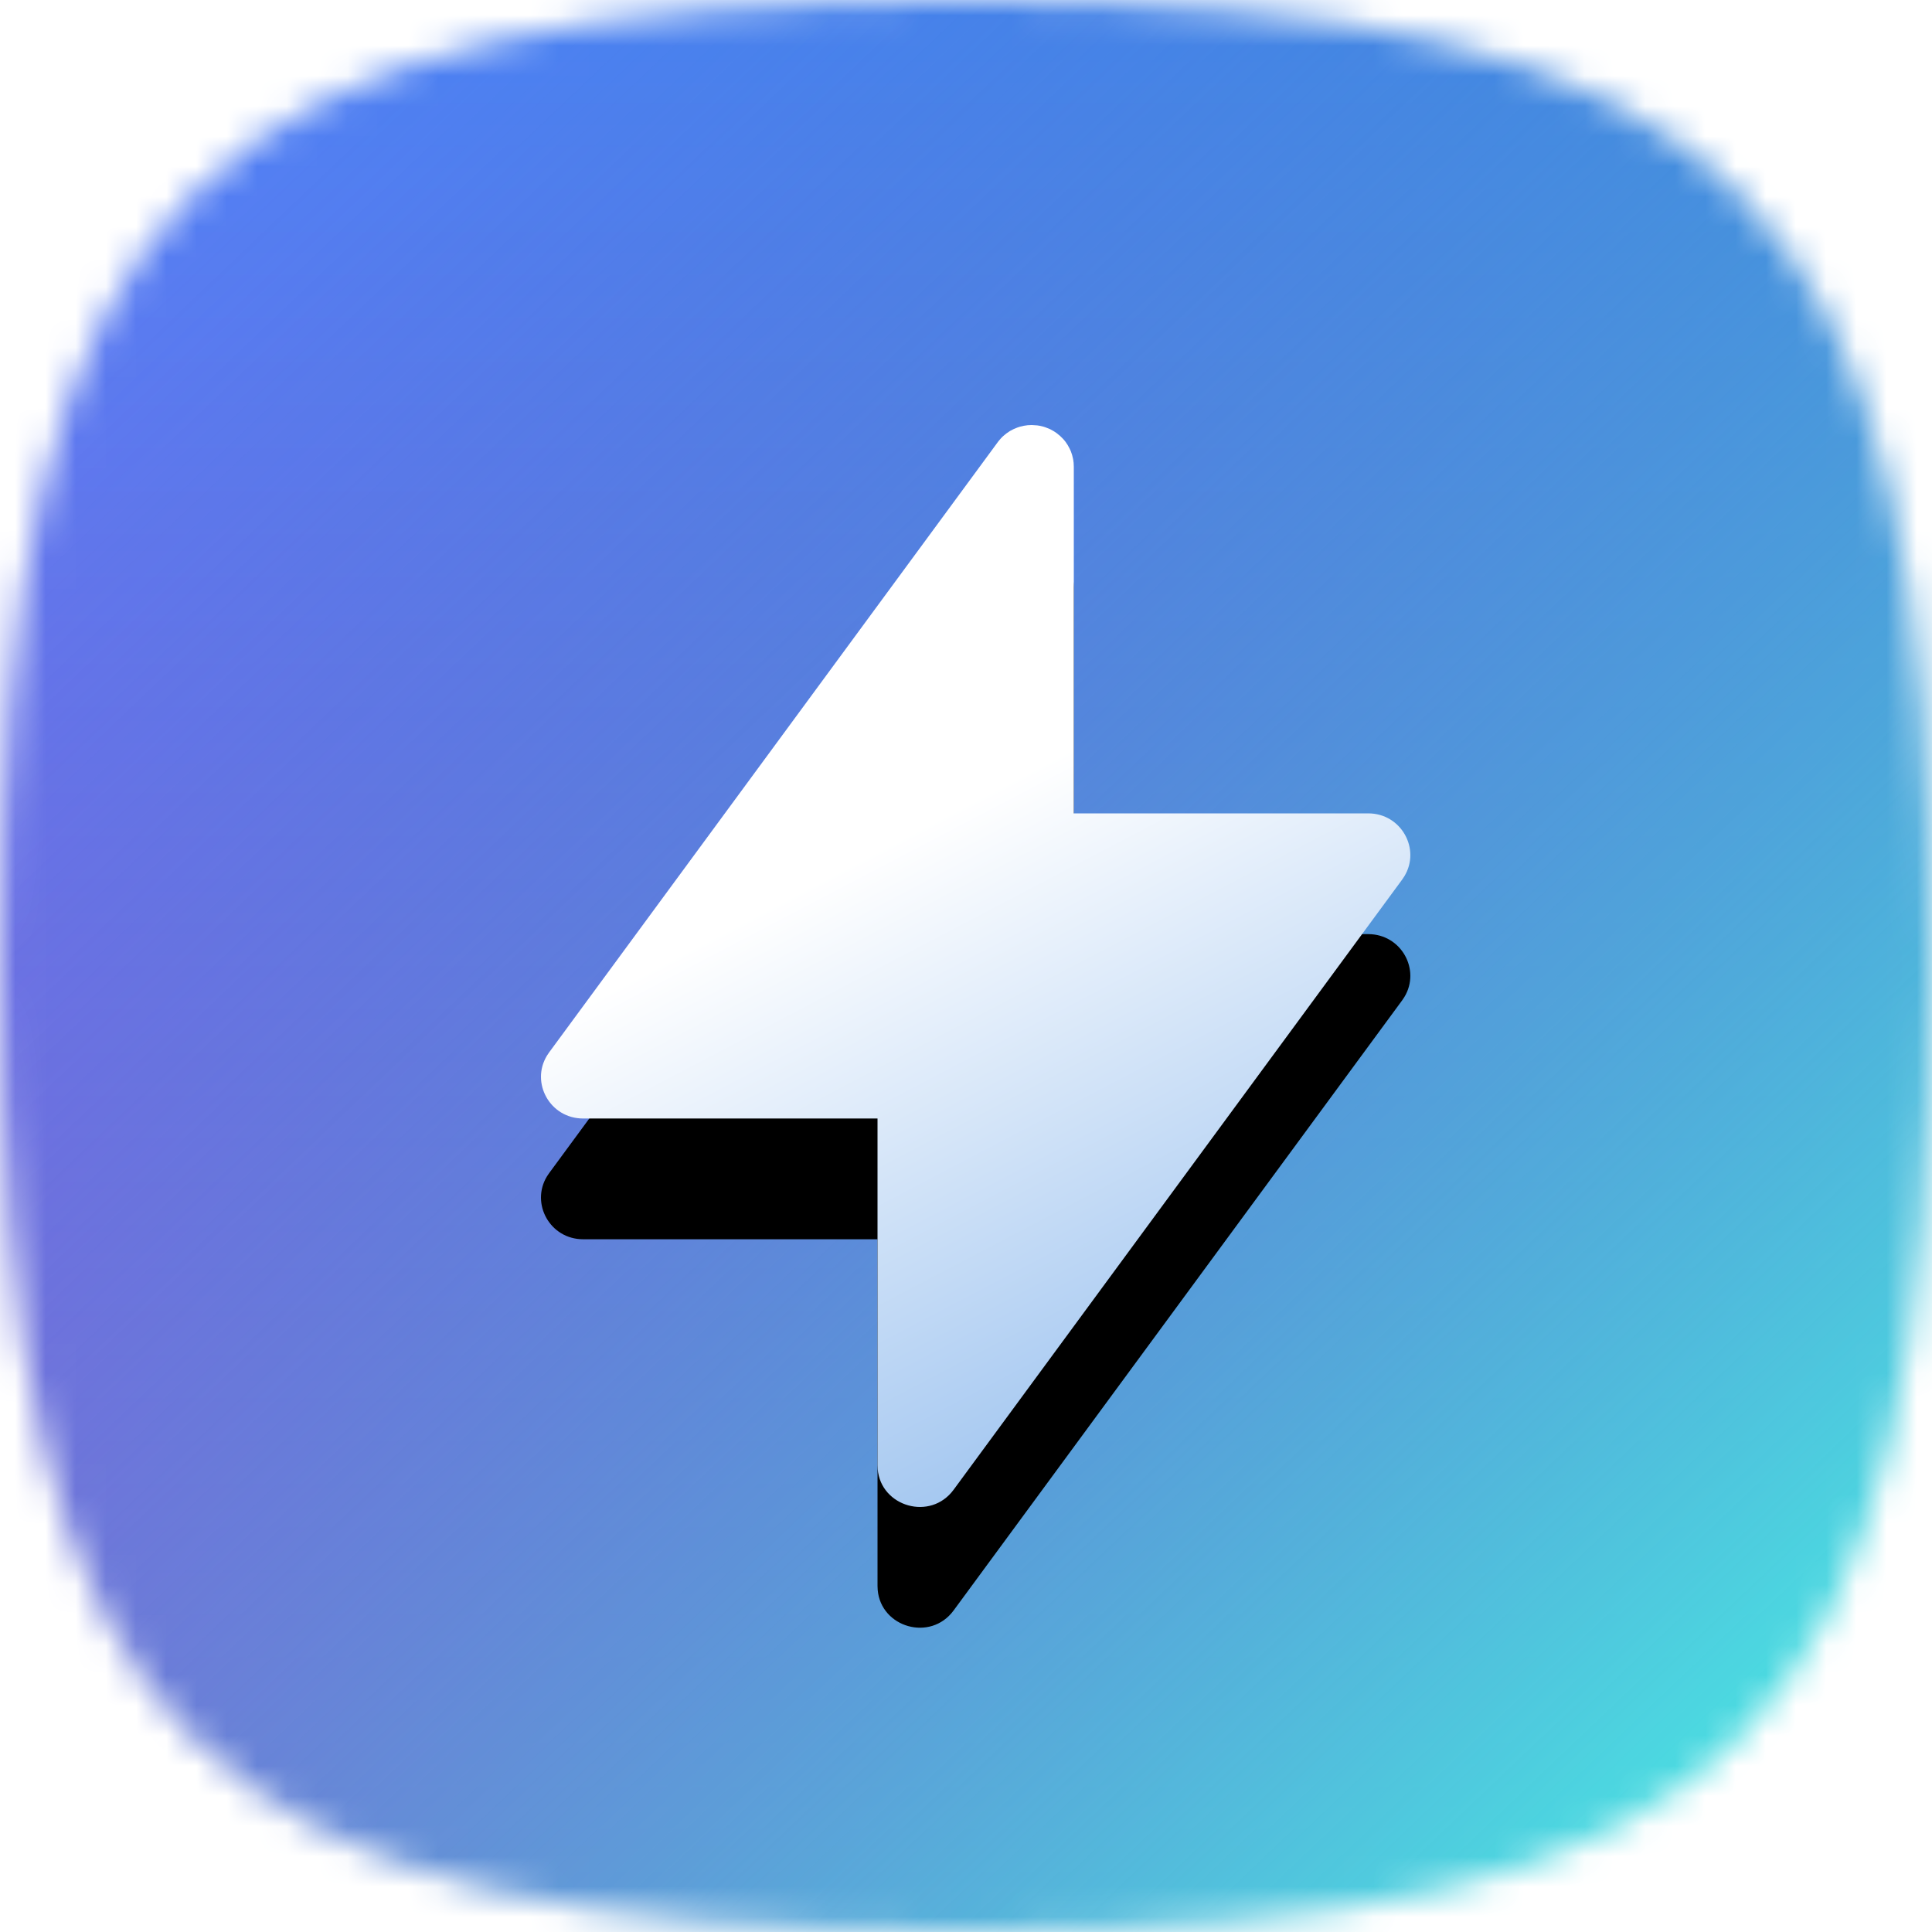 <svg width="64" height="64" xmlns="http://www.w3.org/2000/svg" xmlns:xlink="http://www.w3.org/1999/xlink"><defs><linearGradient x1="50%" y1="100%" x2="50%" y2="0%" id="c"><stop stop-color="#BF4AE2" offset="0%"/><stop stop-color="#338FF8" offset="100%"/></linearGradient><linearGradient x1="24.375%" y1="24.276%" x2="75.857%" y2="78.362%" id="e"><stop stop-color="#236CAE" stop-opacity="0" offset="0%"/><stop stop-color="#4AE1E2" offset="100%"/></linearGradient><linearGradient x1="88.388%" y1="143.902%" x2="43.162%" y2="37.02%" id="h"><stop stop-color="#4A90E2" offset="0%"/><stop stop-color="#FFF" offset="100%"/></linearGradient><path d="M32 0C6.4 0 0 6.4 0 32s6.4 32 32 32 32-6.4 32-32S57.6 0 32 0Z" id="a"/><path id="d" d="M0 0h96v96H0z"/><path d="m34.178 14.08.183.012.082.013.126.03.056.018.129.05.053.025.11.062.08.054.12.097.089.088c.033.034.062.07.09.106l.075.112.064.118.039.086.041.12.03.125.009.047.003.027.008.056.006.132v11.486h9.753c1.095 0 1.745 1.182 1.198 2.083l-.071.107L31.589 49.35c-.767 1.043-2.406.56-2.514-.68l-.006-.131V37.052h-9.753c-1.095 0-1.745-1.18-1.198-2.082l.071-.106 14.88-20.24.072-.086c.062-.07.131-.131.204-.185l.113-.076.12-.063.124-.051.085-.028.126-.03.13-.019.135-.006Z" id="g"/><filter x="-43.4%" y="-23.7%" width="186.8%" height="169.8%" filterUnits="objectBoundingBox" id="f"><feOffset dy="4" in="SourceAlpha" result="shadowOffsetOuter1"/><feGaussianBlur stdDeviation="3.5" in="shadowOffsetOuter1" result="shadowBlurOuter1"/><feColorMatrix values="0 0 0 0 0.408 0 0 0 0 0.059 0 0 0 0 0.149 0 0 0 0.16 0" in="shadowBlurOuter1"/></filter></defs><g fill="none" fill-rule="evenodd"><mask id="b" fill="#fff"><use xlink:href="#a"/></mask><g mask="url(#b)"><g transform="translate(-16 -16)"><use fill="url(#c)" xlink:href="#d"/><use fill="url(#e)" xlink:href="#d"/></g></g><g fill-rule="nonzero" mask="url(#b)"><use fill="#000" filter="url(#f)" xlink:href="#g"/><use fill="url(#h)" xlink:href="#g"/></g></g></svg>